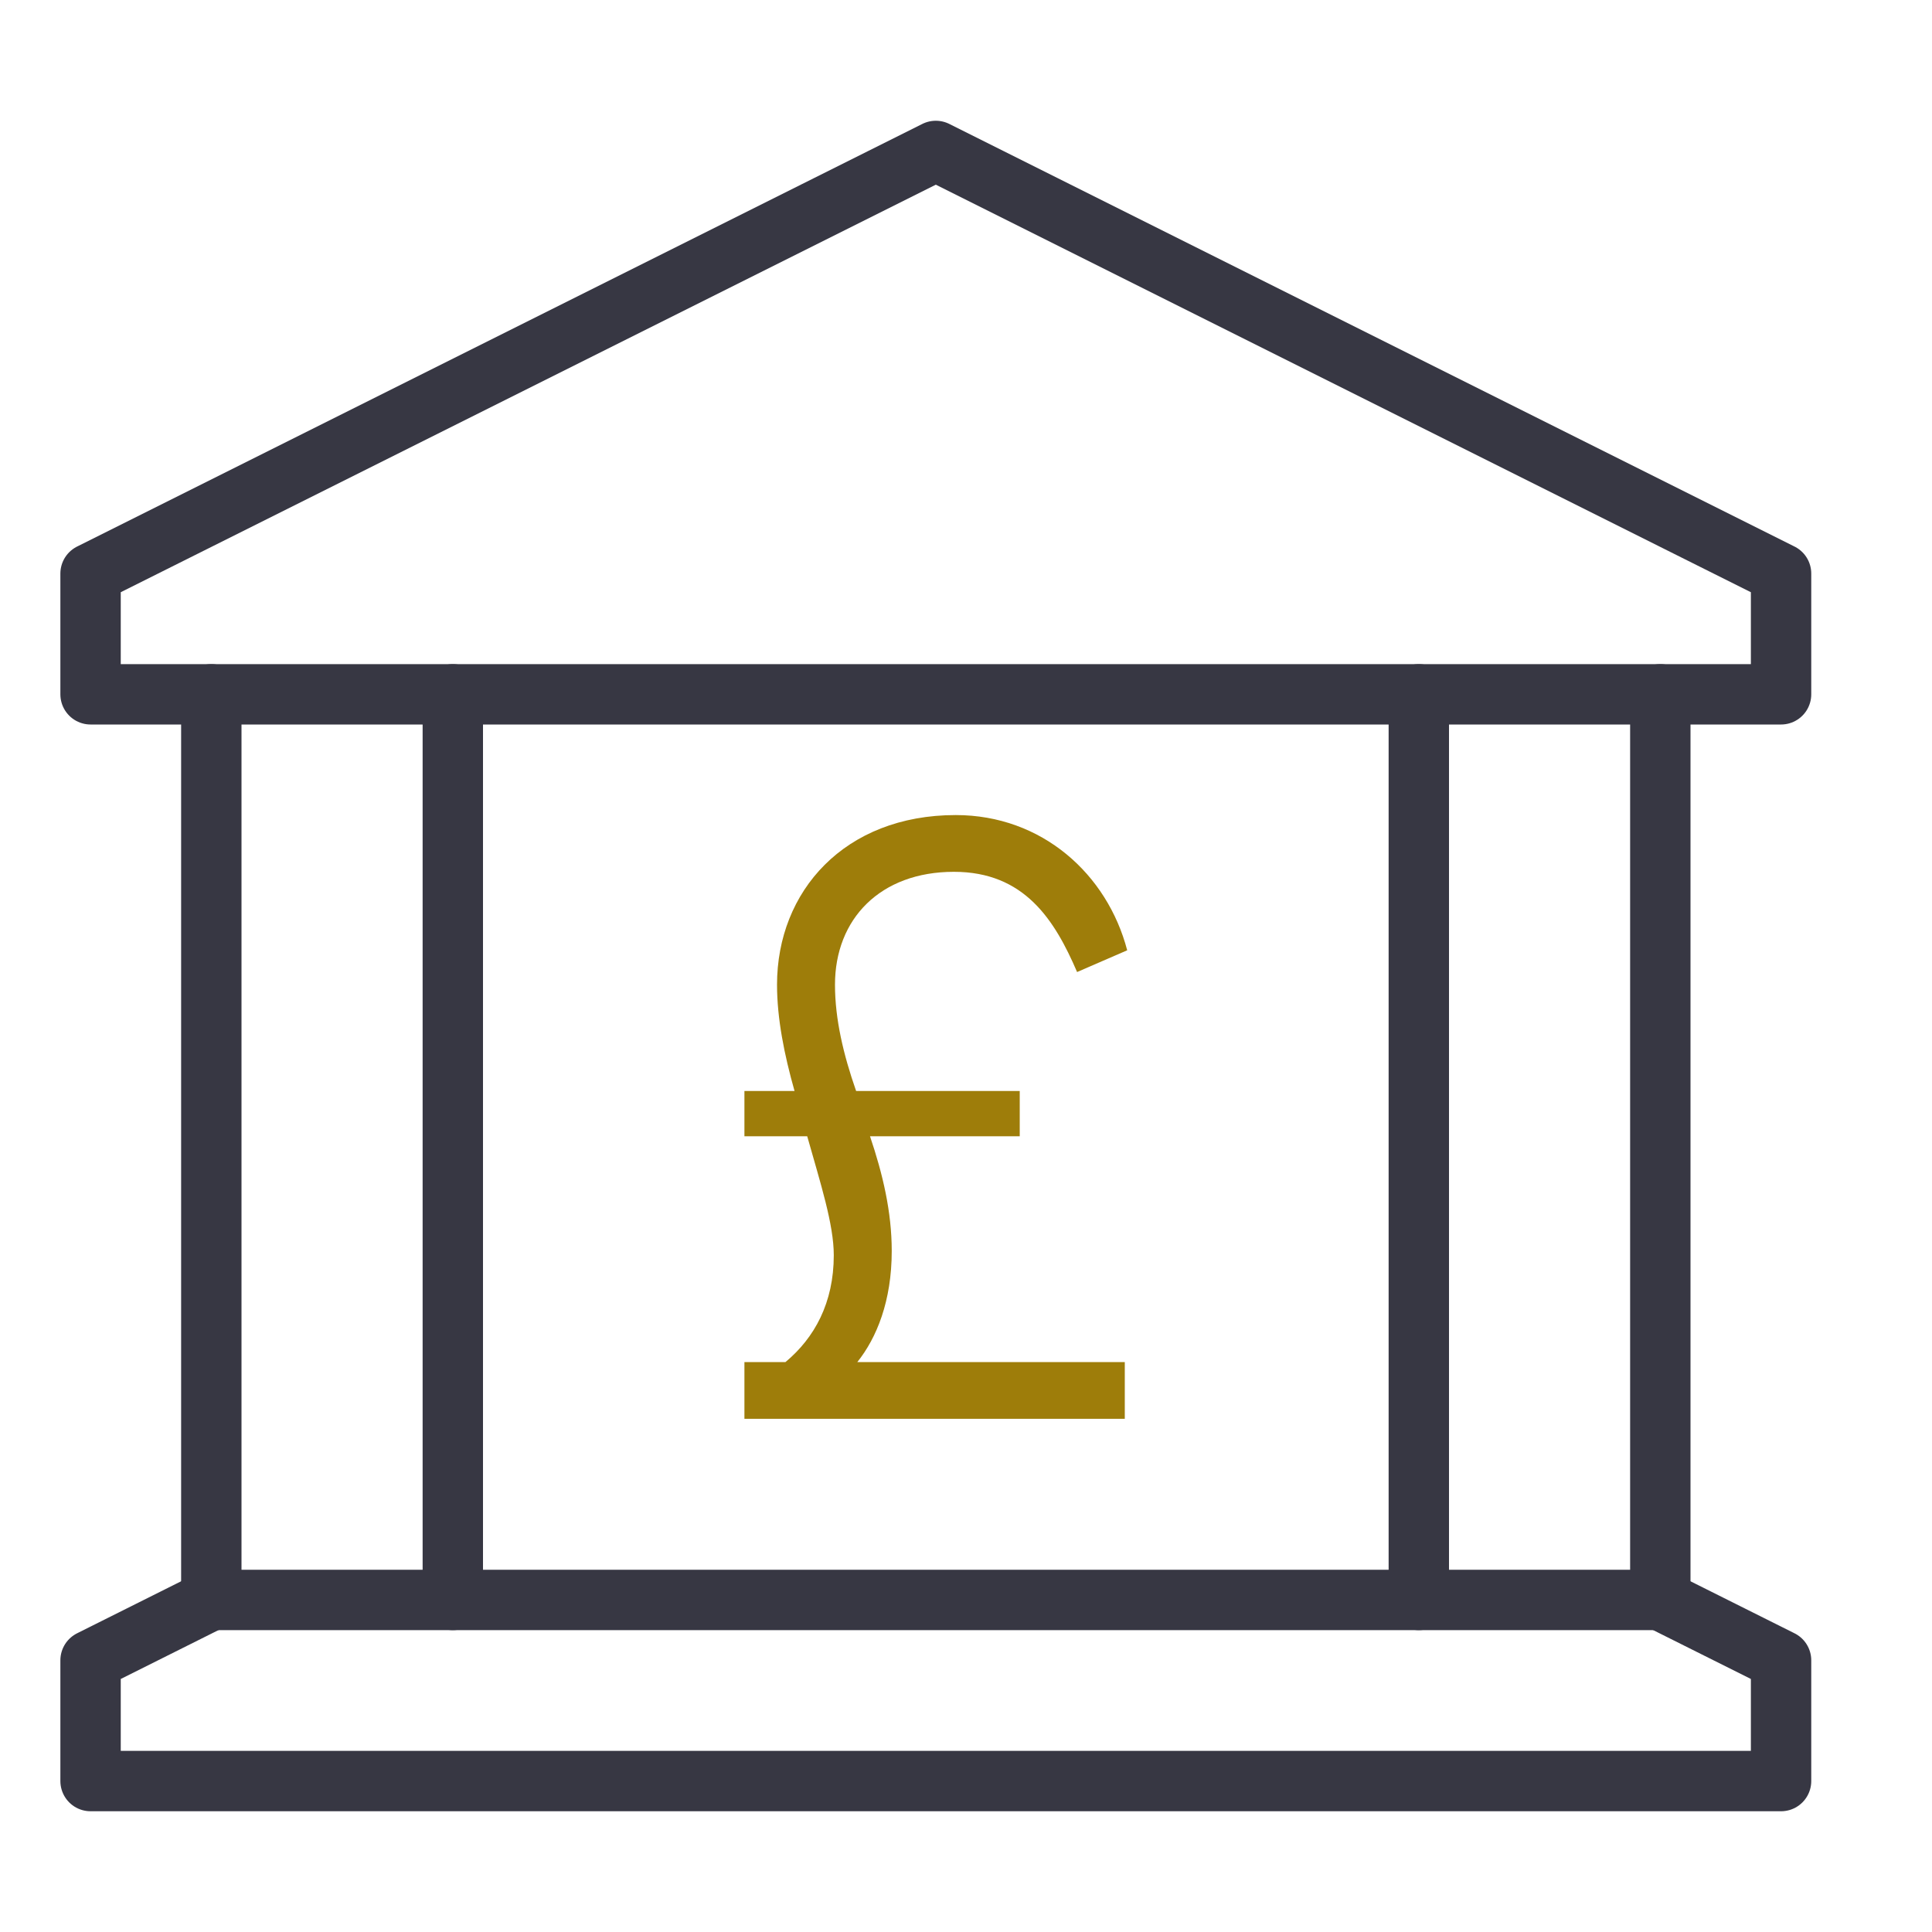 <svg width="32" height="32" viewBox="0 0 32 32" fill="none" xmlns="http://www.w3.org/2000/svg">
<g clip-path="url(#clip0)">
<path d="M3.5 11.5V26.5H27.5V11.5" stroke="#373743" stroke-miterlimit="10" stroke-linecap="round" stroke-linejoin="round"/>
<path d="M29.5 9.5L15.5 2.5L1.5 9.5V11.5H29.5V9.5Z" stroke="#373743" stroke-miterlimit="10" stroke-linecap="round" stroke-linejoin="round"/>
<path d="M12.34 18.07H13.16C12.99 17.47 12.87 16.87 12.87 16.31C12.87 14.76 13.99 13.5 15.83 13.5C17.26 13.5 18.34 14.48 18.67 15.74L17.84 16.1C17.47 15.24 16.97 14.44 15.8 14.44C14.58 14.44 13.83 15.22 13.83 16.31C13.83 16.88 13.97 17.47 14.18 18.07H16.89V18.82H14.41C14.62 19.44 14.77 20.07 14.77 20.72C14.77 21.55 14.52 22.16 14.2 22.56H18.63V23.5H12.33V22.56H13.01C13.49 22.16 13.81 21.58 13.81 20.79C13.81 20.28 13.59 19.6 13.37 18.82H12.33V18.07H12.34Z" fill="rgb(158, 125, 10)"/>
<path d="M7.5 11.5V26.5" stroke="#373743" stroke-miterlimit="10" stroke-linecap="round" stroke-linejoin="round"/>
<path d="M23.5 11.5V26.5" stroke="#373743" stroke-miterlimit="10" stroke-linecap="round" stroke-linejoin="round"/>
<path d="M3.5 26.5L1.5 27.5V29.5H29.5V27.5L27.5 26.5" stroke="#373743" stroke-miterlimit="10" stroke-linecap="round" stroke-linejoin="round"/>
</g>
<defs>
<clipPath id="clip0">
<rect width="32" height="32" fill="white" transform="matrix(-1 0 0 1 32 0)"/>
</clipPath>
</defs>
</svg>
